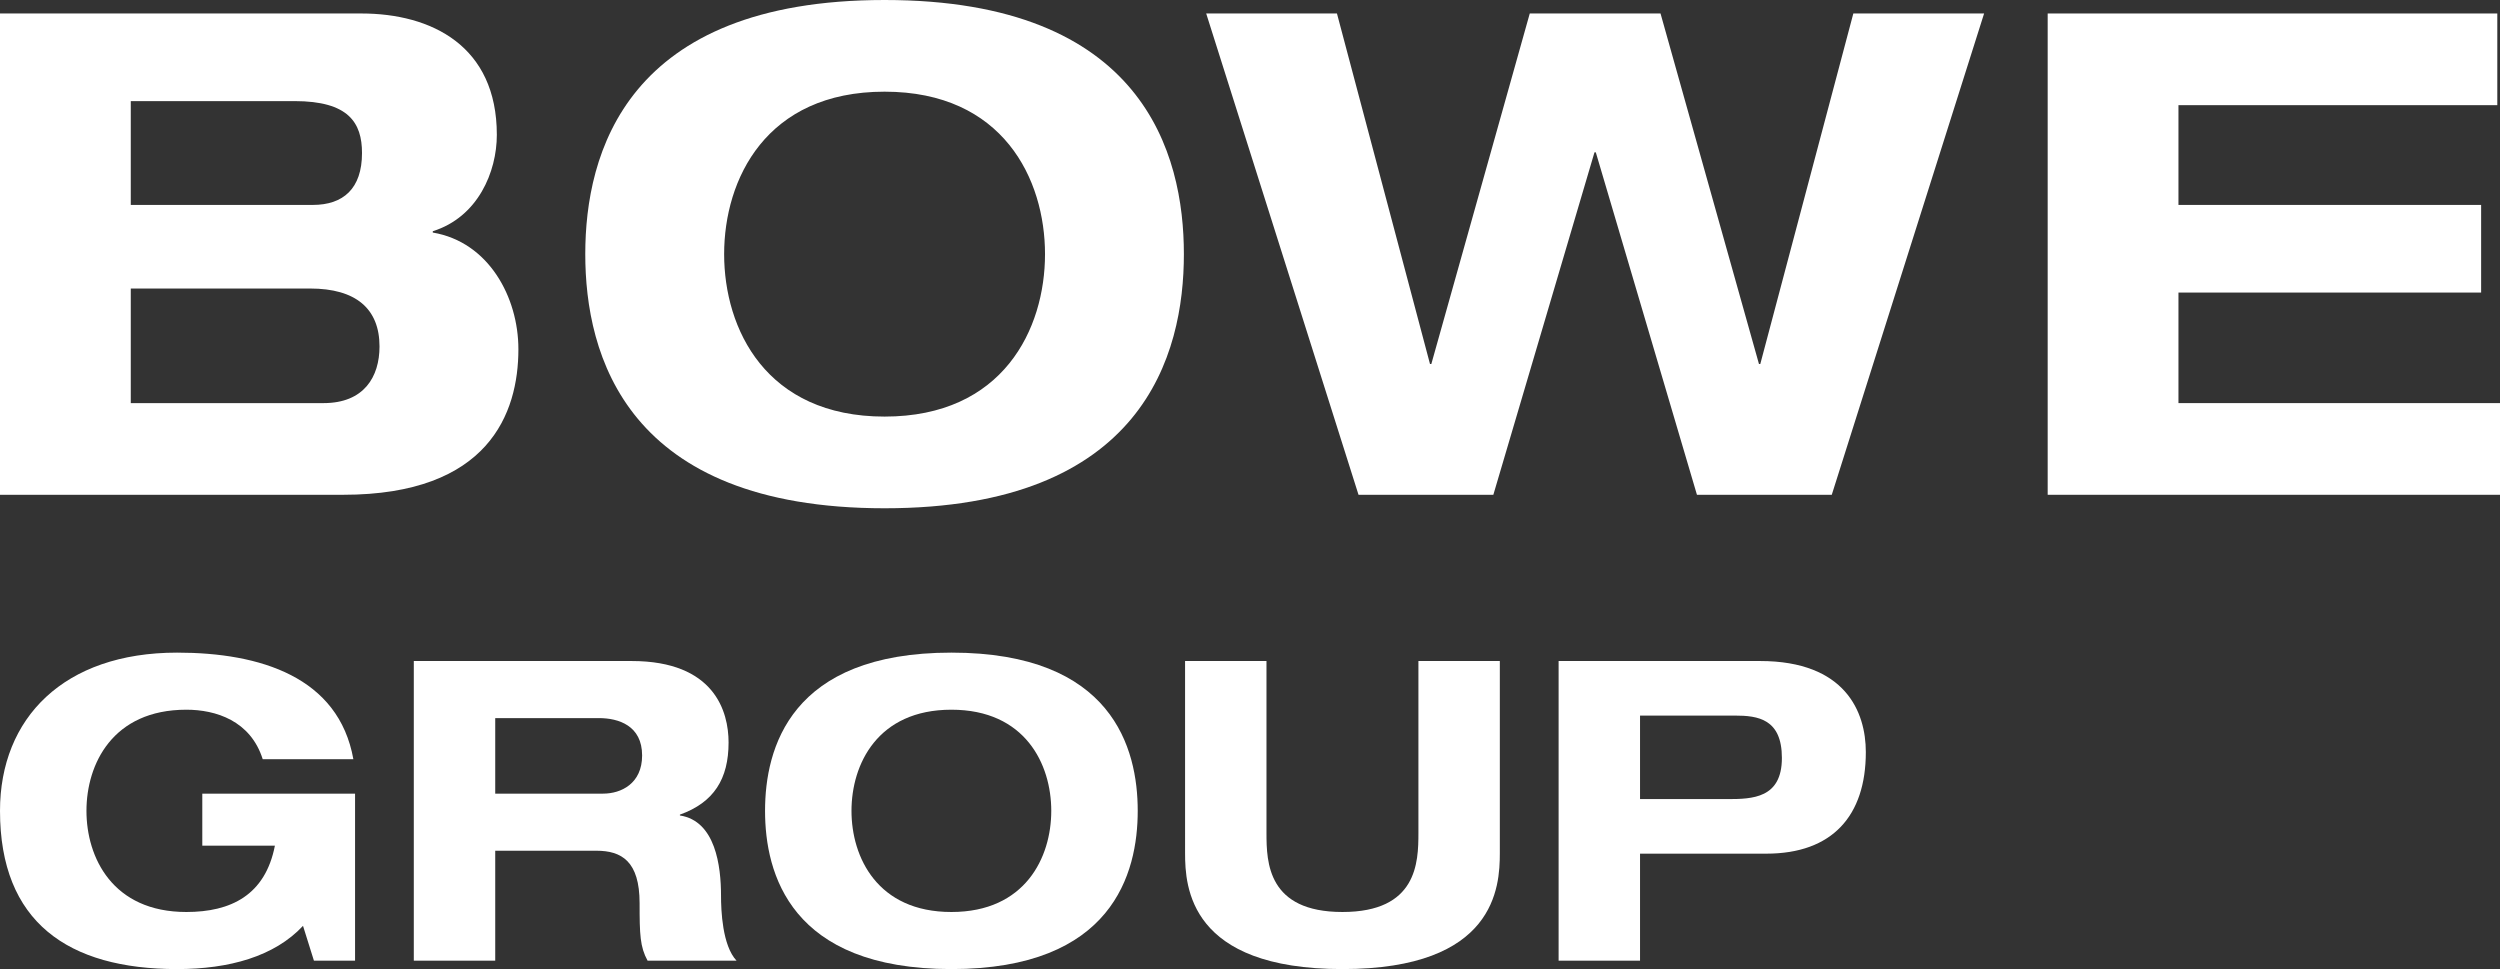 <svg id="Ebene_1" data-name="Ebene 1" xmlns="http://www.w3.org/2000/svg" viewBox="0 0 342.395 132.723"><rect x="0" y="0" width="342.395" height="132.723" fill="#333333" stroke="none"/><defs><style>.cls-1{fill:#fff;}</style></defs><path class="cls-1" d="M13,13.846H62.486c9.602,0,18.559,4.432,18.559,16.619,0,5.078-2.585,11.263-8.772,13.202v.183c7.664,1.293,11.726,8.864,11.726,15.974,0,8.771-4.062,19.941-24.004,19.941H13V13.846Zm17.911,26.22H55.839c4.156,0,6.741-2.216,6.741-7.109,0-4.155-1.846-7.11-9.232-7.11H30.911V40.066Zm0,27.143H57.316c5.539,0,7.661-3.601,7.661-7.755,0-5.169-3.23-7.939-9.507-7.939H30.911V67.209Z" transform="translate(-13 -12)"/><path class="cls-1" d="M134.15,12c35.453,0,40.992,21.048,40.992,34.806,0,13.757-5.539,34.806-40.992,34.806-35.452,0-40.992-21.049-40.992-34.806C93.158,33.048,98.698,12,134.15,12Zm0,57.055c16.249,0,21.973-12.001,21.973-22.249,0-10.249-5.724-22.25-21.973-22.25s-21.973,12.001-21.973,22.25c0,10.248,5.724,22.249,21.973,22.249Z" transform="translate(-13 -12)"/><polygon class="cls-1" points="165.198 1.846 183.106 1.846 195.85 49.854 196.032 49.854 209.513 1.846 227.422 1.846 240.905 49.854 241.086 49.854 253.829 1.846 271.739 1.846 250.875 67.765 232.41 67.765 218.559 20.865 218.377 20.865 204.525 67.765 186.06 67.765 165.198 1.846 165.198 1.846"/><polygon class="cls-1" points="280.446 1.846 342.026 1.846 342.026 14.403 298.357 14.403 298.357 28.066 339.81 28.066 339.81 40.069 298.357 40.069 298.357 55.209 342.395 55.209 342.395 67.765 280.446 67.765 280.446 1.846 280.446 1.846"/><path class="cls-1" d="M40.706,120.695H61.628v22.878H55.995L54.5,138.802c-3.908,4.196-10.115,5.921-17.244,5.921-14.943,0-24.256-6.438-24.256-21.67,0-12.703,8.736-21.671,24.256-21.671,11.381,0,22.131,3.334,24.141,14.6H48.982c-1.666-5.287-6.436-6.782-10.46-6.782-10.118,0-13.681,7.472-13.681,13.853,0,6.38,3.563,13.852,13.681,13.852,6.092,0,10.804-2.299,12.128-9.081H40.706v-7.129Z" transform="translate(-13 -12)"/><path class="cls-1" d="M69.674,102.532H99.507c11.38,0,13.277,6.955,13.277,11.152,0,5-2.01,8.219-6.667,9.886v.115c4.886.747,5.633,6.954,5.633,10.978,0,2.012.174,6.84,2.127,8.91H101.691c-1.035-1.897-1.093-3.564-1.093-7.875,0-5.748-2.47-7.184-5.92-7.184H80.826v15.059H69.674V102.532Zm11.152,18.163H95.599c2.471,0,5.344-1.378,5.344-5.229,0-4.082-3.218-5.116-5.92-5.116H80.826v10.345Z" transform="translate(-13 -12)"/><path class="cls-1" d="M143.299,101.382c22.072,0,25.522,13.106,25.522,21.671,0,8.564-3.45,21.67-25.522,21.67s-25.519-13.106-25.519-21.67c0-8.565,3.447-21.671,25.519-21.671Zm0,35.523c10.118,0,13.681-7.472,13.681-13.852,0-6.381-3.563-13.853-13.681-13.853-10.115,0-13.681,7.472-13.681,13.853,0,6.38,3.566,13.852,13.681,13.852Z" transform="translate(-13 -12)"/><path class="cls-1" d="M175.305,102.532h11.15v23.567c0,4.023.173,10.806,10.404,10.806s10.405-6.783,10.405-10.806V102.532h11.149v26.326c0,4.598-.574,15.865-21.554,15.865-20.98,0-21.554-11.267-21.554-15.865V102.532Z" transform="translate(-13 -12)"/><path class="cls-1" d="M226.464,102.532h27.591c11.67,0,14.485,6.955,14.485,12.473,0,8.738-4.599,13.911-13.622,13.911H237.616v14.657H226.464V102.532Zm11.152,18.911h11.958c3.446,0,7.47-.115,7.47-5.633,0-5.346-3.276-5.805-6.437-5.805H237.616v11.438Z" transform="translate(-13 -12)"/></svg>